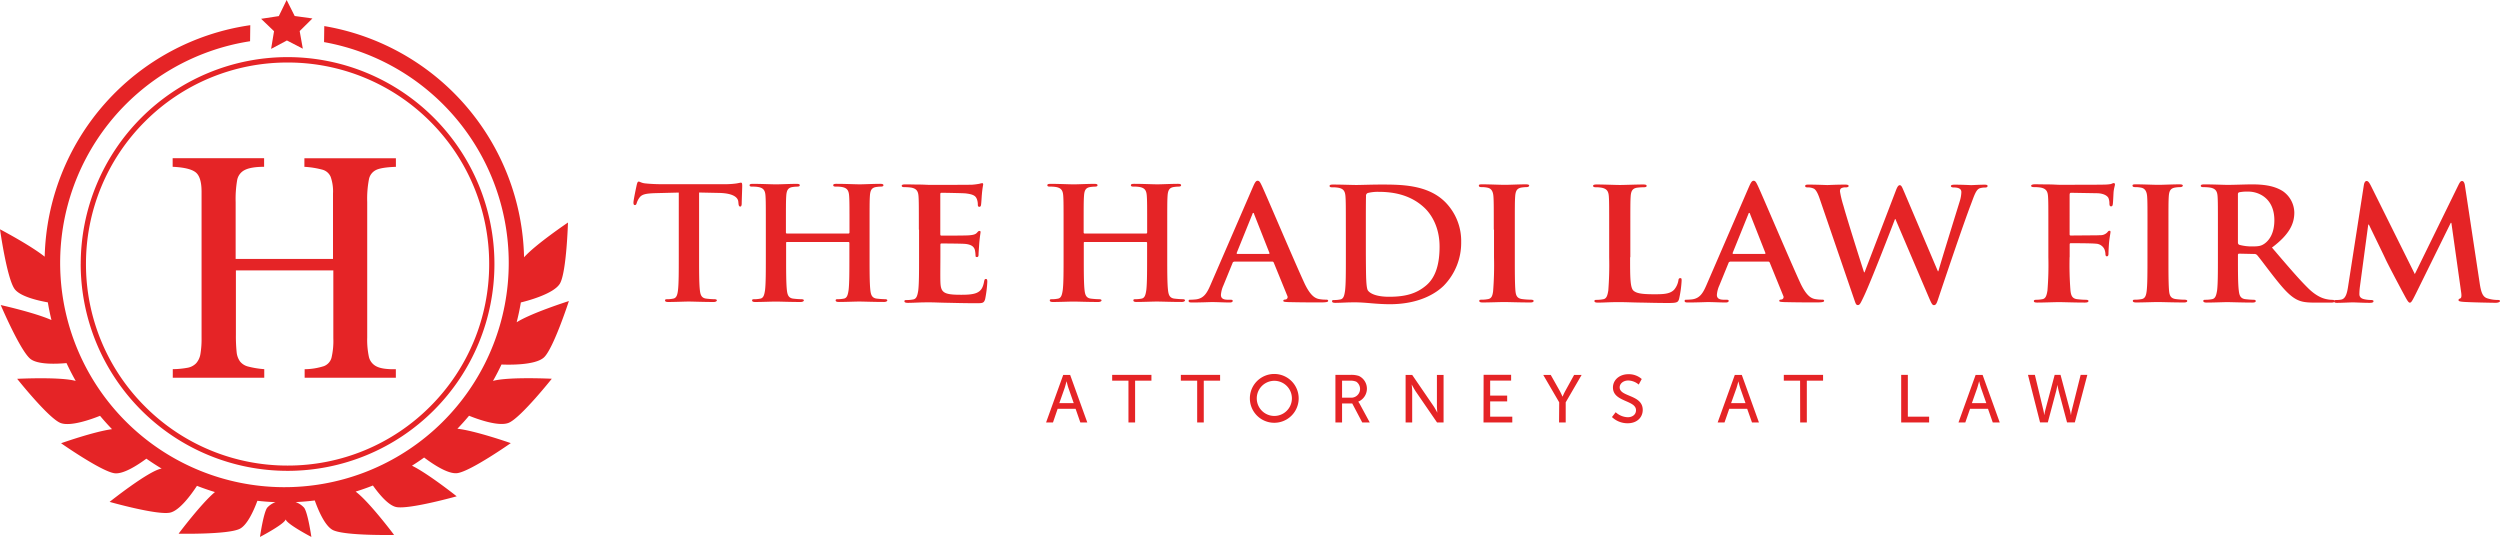 <svg xmlns="http://www.w3.org/2000/svg" id="Layer_1" data-name="Layer 1" viewBox="0 0 999.69 214.75"><defs><style>.cls-1{fill:#e52426;}</style></defs><path class="cls-1" d="M32.28,105.57A82.74,82.74,0,0,1,115,22.84h0a82.73,82.73,0,0,1,82.71,82.73h0A82.71,82.71,0,0,1,115,188.28h0a82.74,82.74,0,0,1-82.73-82.71ZM58,48.56a80.32,80.32,0,0,0-23.62,57h0a80.28,80.28,0,0,0,23.62,57h0a80.33,80.33,0,0,0,57,23.61h0a80.35,80.35,0,0,0,57-23.61h0a80.35,80.35,0,0,0,23.61-57h0a80.33,80.33,0,0,0-23.61-57h0A80.39,80.39,0,0,0,115,25h0A80.38,80.38,0,0,0,58,48.56Z"></path><polygon class="cls-1" points="117.84 6.4 124.93 7.38 119.83 12.42 121.09 19.47 114.73 16.18 108.41 19.55 109.58 12.48 104.41 7.52 111.49 6.44 114.62 0 117.84 6.4"></polygon><path class="cls-1" d="M197.13,152.32c1.22-2.14,2.35-4.32,3.4-6.56,1.83.08,13.62.52,17.1-2.95,3.79-3.76,9.86-22.43,9.86-22.43s-15.07,4.79-20.89,8.49c.66-2.6,1.23-5.24,1.68-7.93,1.49-.35,13.26-3.26,15.68-7.65,2.59-4.67,3.16-24.3,3.16-24.3s-12.91,8.69-17.56,13.9a95.89,95.89,0,0,0-79.89-92.46l-.09,6.41A89.69,89.69,0,1,1,100,16.49l.08-6.42a95.89,95.89,0,0,0-82.21,92.57C12.05,98,0,91.69,0,91.69s2.73,19.46,5.8,23.81c2.11,3,9.13,4.66,13.33,5.41.39,2.39.88,4.75,1.45,7.07-6.76-3-20.29-6-20.29-6S8,140.05,12.09,143.46c2.87,2.38,10.31,2.11,14.51,1.73q1.7,3.65,3.68,7.14c-6.15-1.72-23.42-.85-23.42-.85S19.08,166.84,24,169.05c3.9,1.76,12.64-1.44,16-2.78q2.3,2.76,4.79,5.34c-7.32,1-20.37,5.63-20.37,5.63s16.09,11.27,21.37,12c3.52.48,9.28-3.27,12.74-5.83q3,2.11,6.16,4l-.27,0c-5.23,1.05-20.59,13.28-20.59,13.28s18.89,5.36,24.12,4.31c3.85-.77,8.58-7.32,10.81-10.73,2.35.92,4.74,1.75,7.19,2.49-5.47,4.55-14.54,16.65-14.54,16.65s19.62.41,24.42-1.93c3-1.46,5.59-7.17,7.09-11.22,2.39.26,4.81.45,7.25.54a8.22,8.22,0,0,0-3.34,2.24c-1.51,2.13-2.87,11.67-2.87,11.67s8.54-4.45,10.05-6.59a3.78,3.78,0,0,0,.22-.4,2.6,2.6,0,0,0,.23.4c1.51,2.14,10.05,6.59,10.05,6.59s-1.36-9.54-2.88-11.67a8.32,8.32,0,0,0-3.42-2.27c2.58-.12,5.14-.33,7.66-.65,1.44,4.05,4.12,10.31,7.3,11.86,4.8,2.33,24.43,1.93,24.43,1.93s-10.09-13.47-15.39-17.33c2.34-.73,4.65-1.54,6.91-2.44,2.47,3.48,6.21,8,9.37,8.62,5.23,1,24.13-4.3,24.13-4.3s-11.37-9.05-17.88-12.24q2.49-1.56,4.86-3.27c3.37,2.55,9.56,6.75,13.28,6.24,5.29-.72,21.37-12,21.37-12s-14.29-5-21.35-5.75q2.43-2.52,4.66-5.2c3.32,1.34,12.07,4.54,16,2.77,4.87-2.19,17.09-17.56,17.09-17.56S203.3,150.6,197.13,152.32Z"></path><path class="cls-1" d="M121.82,151.07v-3.43a26.09,26.09,0,0,0,7.73-1.24,5,5,0,0,0,3-3.3,29.27,29.27,0,0,0,.74-7.84V108.13H94.33v25.76a61.34,61.34,0,0,0,.3,6.94A7.59,7.59,0,0,0,96,144.56a6,6,0,0,0,3.17,2,36.77,36.77,0,0,0,6.5,1.06v3.43H69.09v-3.43a34.81,34.81,0,0,0,6-.58,6.35,6.35,0,0,0,3.34-1.78,7.35,7.35,0,0,0,1.71-3.68,36.12,36.12,0,0,0,.46-6.6V76.65c0-4-.82-6.59-2.45-7.81s-4.66-1.94-9.11-2.14V63.27h36.57V66.7c-3.62,0-6.2.48-7.77,1.3a5.62,5.62,0,0,0-3,4,44.53,44.53,0,0,0-.61,8.78v22.77h38.93V77.4a17.51,17.51,0,0,0-.93-6.68,5,5,0,0,0-3.17-2.83,34.93,34.93,0,0,0-7.34-1.18V63.28h36.59v3.43c-3.65.13-6.25.51-7.76,1.18a5.24,5.24,0,0,0-3,3.73,41.08,41.08,0,0,0-.71,9.15V135a32.41,32.41,0,0,0,.68,7.72,5.7,5.7,0,0,0,3.07,3.82c1.59.81,4.15,1.17,7.7,1.1v3.42H121.82Z"></path><path class="cls-1" d="M367.43,91.84c0-9.5,0-11.26-.13-13.26s-.69-3.14-2.92-3.56a16.67,16.67,0,0,0-2.64-.18c-.76,0-1.16-.13-1.16-.55s.47-.56,1.49-.56c1.82,0,3.78.07,5.47.07s3.32.13,4.27.13c2.18,0,15.64,0,16.94-.07a25.54,25.54,0,0,0,2.91-.38,6.39,6.39,0,0,1,1.09-.24c.33,0,.4.24.4.56a39,39,0,0,0-.53,4.07c-.07.62-.2,3.38-.34,4.14-.06.31-.2.69-.66.69s-.61-.32-.61-.87a6.17,6.17,0,0,0-.4-2.25c-.46-1.11-1.15-1.87-4.53-2.25-1.16-.11-8.26-.24-9.62-.24-.33,0-.46.18-.46.62V93.53c0,.45.06.69.46.69,1.49,0,9.28,0,10.84-.11s2.65-.31,3.25-.94.73-.82,1.09-.82.46.11.46.49-.26,1.38-.53,4.56c-.07,1.25-.27,3.76-.27,4.21s0,1.18-.6,1.18-.6-.25-.6-.56a14.4,14.4,0,0,0-.26-2.25c-.34-1.24-1.29-2.18-3.79-2.44-1.29-.14-8-.18-9.61-.18-.35,0-.4.24-.4.62v4.94c0,2.14-.07,7.88,0,9.7.13,4.32,1.2,5.25,8.12,5.25,1.76,0,4.61,0,6.37-.76s2.55-2.06,3-4.62c.14-.69.27-.94.74-.94s.53.49.53,1.14a45.23,45.23,0,0,1-.87,6.94c-.49,1.62-1.09,1.62-3.65,1.62-5.09,0-8.81-.13-11.72-.18s-5-.17-7-.17c-.73,0-2.23,0-3.87.06s-3.32.14-4.67.14c-.87,0-1.36-.18-1.36-.63s.27-.49,1.09-.49a13.08,13.08,0,0,0,2.42-.24c1.36-.24,1.69-1.62,2-3.45.34-2.62.34-7.56.34-13.33V91.84Z"></path><path class="cls-1" d="M493.47,104.68c-.36,0-.47.13-.6.49l-3.65,8.94a11.11,11.11,0,0,0-1,3.81c0,1.13.6,1.93,2.71,1.93h1c.81,0,1,.13,1,.49s-.4.62-1.16.62c-2.16,0-5.07-.17-7.17-.17-.75,0-4.47.17-8,.17-.87,0-1.3-.13-1.3-.62s.27-.49.83-.49,1.56-.07,2.09-.13c3.11-.38,4.4-2.49,5.76-5.63L501,74.8c.8-1.83,1.2-2.52,1.89-2.52s1,.56,1.69,2c1.63,3.42,12.46,29,16.8,38.46,2.56,5.63,4.54,6.5,6,6.83a14.86,14.86,0,0,0,2.85.25c.53,0,.87.07.87.49s-.6.62-3.12.62-7.38,0-12.81-.13c-1.23-.07-2-.07-2-.49s.27-.49,1-.56a1,1,0,0,0,.6-1.44l-5.41-13.26a.66.66,0,0,0-.69-.45H493.47Zm13.82-3.14c.33,0,.4-.2.33-.38l-6.1-15.46c-.06-.25-.13-.56-.35-.56s-.34.31-.4.56l-6.23,15.4c-.07.24,0,.44.26.44Z"></path><path class="cls-1" d="M597.33,91.84c0-9.5,0-11.26-.14-13.26s-.8-3.18-2.31-3.52a11.38,11.38,0,0,0-2.43-.24c-.69,0-1.09-.13-1.09-.62s.54-.49,1.63-.49c2.58,0,6.85.2,8.81.2,1.69,0,5.69-.2,8.25-.2.89,0,1.43.13,1.43.49s-.4.62-1.09.62a14.36,14.36,0,0,0-2,.18c-1.82.31-2.36,1.38-2.51,3.56-.14,2-.14,3.76-.14,13.26v11c0,6,0,11,.27,13.71.2,1.69.67,2.82,2.71,3.07a29.81,29.81,0,0,0,3.45.24c.74,0,1.09.2,1.09.49,0,.45-.53.62-1.29.62-4.47,0-8.74-.17-10.57-.17-1.55,0-5.83.17-8.52.17-.89,0-1.35-.17-1.35-.62s.26-.49,1.09-.49a13.32,13.32,0,0,0,2.44-.24c1.36-.25,1.76-1.32,2-3.14a133.13,133.13,0,0,0,.36-13.64v-11Z"></path><path class="cls-1" d="M651.84,102.85c0,8,0,12.33,1.42,13.44,1.16.94,2.91,1.38,8.21,1.38,3.58,0,6.23-.07,7.92-1.76a7.71,7.71,0,0,0,1.76-3.76c.06-.55.2-.93.75-.93s.54.31.54,1.07a43.63,43.63,0,0,1-1,7.18c-.4,1.38-.73,1.69-4.27,1.69-4.87,0-8.39-.13-11.43-.17s-5.5-.18-8.28-.18c-.73,0-2.22,0-3.85.06s-3.31.14-4.67.14c-.89,0-1.36-.18-1.36-.62s.27-.49,1.09-.49a13.22,13.22,0,0,0,2.45-.25c1.36-.24,1.69-1.62,2-3.45a132.72,132.72,0,0,0,.35-13.32v-11c0-9.5,0-11.26-.13-13.26s-.67-3.13-2.91-3.56a12.14,12.14,0,0,0-2.23-.18c-.73,0-1.16-.13-1.16-.55s.49-.56,1.49-.56c3.19,0,7.46.2,9.28.2,1.63,0,6.57-.2,9.21-.2,1,0,1.43.14,1.43.56s-.4.55-1.23.55a22.53,22.53,0,0,0-2.64.18c-1.83.31-2.39,1.38-2.52,3.56-.13,2-.13,3.76-.13,13.26v11Z"></path><path class="cls-1" d="M691.79,104.68c-.35,0-.46.13-.6.49l-3.65,8.94a11.11,11.11,0,0,0-1,3.81c0,1.13.62,1.93,2.72,1.93h1c.8,0,1,.13,1,.49s-.4.62-1.16.62c-2.15,0-5.07-.17-7.16-.17-.76,0-4.47.17-8,.17-.87,0-1.29-.13-1.29-.62s.27-.49.82-.49,1.56-.07,2.09-.13c3.12-.38,4.41-2.49,5.77-5.63l17-39.29c.81-1.83,1.21-2.52,1.9-2.52s1,.56,1.69,2c1.62,3.42,12.46,29,16.79,38.46,2.56,5.63,4.54,6.5,6,6.83a14.76,14.76,0,0,0,2.84.25c.54,0,.87.07.87.49s-.6.62-3.11.62-7.39,0-12.82-.13c-1.22-.07-2-.07-2-.49s.26-.49,1-.56a1,1,0,0,0,.6-1.44l-5.4-13.26a.68.68,0,0,0-.69-.45H691.79Zm13.82-3.14c.33,0,.4-.2.33-.38L699.85,85.7c-.07-.25-.14-.56-.36-.56s-.33.31-.4.56l-6.23,15.4c-.06.24,0,.44.27.44Z"></path><path class="cls-1" d="M827.58,102.85a130.37,130.37,0,0,0,.35,13.33c.2,1.82.6,3.2,2.65,3.45a29.7,29.7,0,0,0,3.38.24c.89,0,1.16.2,1.16.49,0,.45-.47.63-1.49.63-4.27,0-8.54-.18-10.3-.18s-6,.18-8.61.18c-1,0-1.43-.14-1.43-.63,0-.31.27-.49,1-.49a13.32,13.32,0,0,0,2.44-.24c1.36-.25,1.7-1.63,2-3.45a126.76,126.76,0,0,0,.36-13.33v-11c0-9.5,0-11.26-.13-13.26S818.28,75.44,816,75a16.72,16.72,0,0,0-2.65-.18c-.66,0-1.15-.13-1.15-.51s.53-.62,1.55-.62c1.76,0,3.74.06,5.5.06s3.31.14,4.25.14c2.58,0,16.33,0,17.89-.07a16.76,16.76,0,0,0,2.78-.24,3.74,3.74,0,0,1,1.09-.38.5.5,0,0,1,.46.55c0,.45-.33,1.21-.53,2.83-.07.62-.2,4.32-.33,5.07-.07.49-.2.87-.69.87s-.6-.31-.67-1a5.76,5.76,0,0,0-.4-2.38c-.47-.87-1.89-1.8-4.47-1.87l-10.44-.18c-.4,0-.6.18-.6.87V93.62c0,.38.07.56.47.56l8.68-.07c1.15,0,2.09,0,3-.07a3.69,3.69,0,0,0,2.92-1.13c.33-.38.47-.63.87-.63s.4.18.4.56-.34,1.94-.54,3.89c-.13,1.25-.26,4.12-.26,4.57s0,1.2-.67,1.2c-.4,0-.54-.45-.54-.87a6.29,6.29,0,0,0-.4-1.94,3.93,3.93,0,0,0-3.44-2.24c-1.69-.2-8.88-.2-10-.2-.33,0-.47.13-.47.55v5Z"></path><path class="cls-1" d="M858.73,91.84c0-9.5,0-11.26-.14-13.26s-.82-3.18-2.31-3.52a11.44,11.44,0,0,0-2.45-.24c-.67,0-1.09-.13-1.09-.62s.53-.49,1.63-.49c2.55,0,6.83.2,8.81.2,1.69,0,5.69-.2,8.25-.2.87,0,1.42.13,1.42.49s-.4.62-1.09.62a14.09,14.09,0,0,0-2,.18c-1.85.31-2.38,1.38-2.52,3.56-.13,2-.13,3.76-.13,13.26v11c0,6,0,11,.27,13.71.2,1.69.69,2.82,2.71,3.07a29.81,29.81,0,0,0,3.45.24c.74,0,1.09.2,1.09.49,0,.45-.53.62-1.29.62-4.47,0-8.72-.17-10.57-.17-1.55,0-5.83.17-8.54.17-.87,0-1.36-.17-1.36-.62s.27-.49,1.09-.49a13.2,13.2,0,0,0,2.43-.24c1.35-.25,1.76-1.32,2-3.14.33-2.63.33-7.59.33-13.64v-11Z"></path><path class="cls-1" d="M886.89,91.84c0-9.5,0-11.26-.13-13.26s-.69-3.14-2.92-3.56a16.67,16.67,0,0,0-2.64-.18c-.76,0-1.16-.13-1.16-.55s.47-.56,1.49-.56c3.58,0,7.85.2,9.28.2,2.31,0,7.45-.2,9.54-.2,4.27,0,8.81.38,12.46,2.69A10.59,10.59,0,0,1,917.44,85c0,4.63-2.11,8.87-8.94,14,6,7,10.7,12.57,14.7,16.47,3.78,3.62,6.57,4.07,7.59,4.25a10.82,10.82,0,0,0,1.89.18c.56,0,.82.2.82.48,0,.49-.46.63-1.29.63h-6.43c-3.78,0-5.47-.31-7.25-1.18-2.91-1.45-5.5-4.38-9.28-9.19-2.71-3.45-5.83-7.7-6.69-8.63a1.48,1.48,0,0,0-1.23-.45l-5.89-.13c-.34,0-.54.13-.54.49v.87c0,5.83,0,10.76.34,13.39.2,1.82.6,3.2,2.64,3.45a32.59,32.59,0,0,0,3.32.24c.53,0,.82.2.82.49,0,.45-.47.63-1.36.63-3.93,0-8.94-.18-10-.18-1.29,0-5.56.18-8.26.18-.86,0-1.35-.18-1.35-.63s.26-.49,1.09-.49a13.08,13.08,0,0,0,2.42-.24c1.36-.25,1.69-1.63,2-3.45.33-2.63.33-7.56.33-13.33v-11Zm8,4.94c0,.69.14.93.6,1.13a18.91,18.91,0,0,0,5.16.63c2.72,0,3.59-.25,4.81-1.07,2-1.38,4-4.25,4-9.39,0-8.88-6.36-11.46-10.36-11.46a16.87,16.87,0,0,0-3.61.25c-.46.13-.6.37-.6.86Z"></path><path class="cls-1" d="M271.52,77l-9.59.24c-3.74.14-5.27.45-6.25,1.83a7.16,7.16,0,0,0-1.09,2.18c-.14.49-.32.75-.72.75s-.57-.31-.57-1c0-1,1.22-6.69,1.35-7.21.2-.8.38-1.18.78-1.18s1.16.63,2.76.74c1.87.2,4.32.31,6.43.31h25.5a34,34,0,0,0,4.42-.31c1-.18,1.5-.31,1.74-.31.44,0,.51.38.51,1.31,0,1.31-.2,5.63-.2,7.25-.07.63-.2,1-.58,1s-.64-.31-.71-1.24l-.07-.69c-.13-1.63-1.86-3.38-7.58-3.52l-8.1-.17v25.65c0,5.76,0,10.7.31,13.39.2,1.76.58,3.14,2.51,3.38a29.42,29.42,0,0,0,3.28.25c.71,0,1,.18,1,.49s-.51.62-1.23.62c-4.24,0-8.29-.18-10.1-.18-1.46,0-5.54.18-8.09.18-.85,0-1.29-.18-1.29-.62s.24-.49,1-.49a11.11,11.11,0,0,0,2.31-.25c1.29-.24,1.67-1.62,1.87-3.44.31-2.63.31-7.57.31-13.33V77Z"></path><path class="cls-1" d="M339.31,93.38c.2,0,.38-.14.38-.45V91.62c0-9.5,0-11.26-.14-13.26s-.64-3.14-2.76-3.56a12.41,12.41,0,0,0-2.51-.18c-.71,0-1.09-.11-1.09-.56s.45-.55,1.36-.55c3.47,0,7.52.2,9.25.2,1.54,0,5.59-.2,8.1-.2.89,0,1.36.13,1.36.55s-.38.56-1.16.56a13.91,13.91,0,0,0-1.87.18c-1.73.31-2.24,1.38-2.38,3.56-.13,2-.13,3.76-.13,13.26v11c0,5.76,0,10.7.31,13.39.2,1.76.58,3.14,2.51,3.39a32,32,0,0,0,3.27.24c.72,0,1,.18,1,.49s-.51.62-1.29.62c-4.18,0-8.23-.17-10-.17-1.46,0-5.51.17-8,.17-.89,0-1.36-.17-1.36-.62s.27-.49,1-.49a12,12,0,0,0,2.31-.24c1.29-.25,1.6-1.63,1.87-3.45.31-2.63.31-7.57.31-13.33V97.14a.37.37,0,0,0-.38-.38H314.72c-.2,0-.37.06-.37.38v5.49c0,5.76,0,10.7.31,13.39.2,1.76.58,3.14,2.51,3.39a31.84,31.84,0,0,0,3.27.24c.71,0,1,.18,1,.49s-.52.62-1.3.62c-4.18,0-8.23-.17-10-.17-1.47,0-5.54.17-8.1.17-.84,0-1.29-.17-1.29-.62s.25-.49,1-.49a12,12,0,0,0,2.31-.24c1.29-.25,1.6-1.63,1.87-3.45.31-2.63.31-7.57.31-13.33v-11c0-9.5,0-11.26-.13-13.26s-.65-3.14-2.76-3.56a12.46,12.46,0,0,0-2.52-.18c-.71,0-1.09-.11-1.09-.56s.45-.55,1.36-.55c3.47,0,7.52.2,9.26.2,1.55,0,5.6-.2,8.09-.2.92,0,1.36.13,1.36.55s-.38.56-1.16.56a13.64,13.64,0,0,0-1.86.18c-1.74.31-2.25,1.38-2.39,3.56-.13,2-.13,3.76-.13,13.26v1.31c0,.31.18.45.38.45Z"></path><path class="cls-1" d="M458.34,93.38c.2,0,.38-.14.38-.45V91.62c0-9.5,0-11.26-.14-13.26s-.64-3.14-2.75-3.56a12.58,12.58,0,0,0-2.52-.18c-.71,0-1.09-.11-1.09-.56s.45-.55,1.36-.55c3.47,0,7.52.2,9.25.2,1.54,0,5.59-.2,8.1-.2.89,0,1.36.13,1.36.55s-.38.56-1.16.56a13.91,13.91,0,0,0-1.87.18c-1.73.31-2.24,1.38-2.38,3.56-.13,2-.13,3.76-.13,13.26v11c0,5.76,0,10.7.31,13.39.2,1.76.58,3.14,2.51,3.39a31.42,31.42,0,0,0,3.28.24c.71,0,1,.18,1,.49s-.51.62-1.29.62c-4.18,0-8.23-.17-10-.17-1.46,0-5.51.17-8,.17-.91,0-1.35-.17-1.35-.62s.26-.49,1-.49a11.77,11.77,0,0,0,2.31-.24c1.29-.25,1.6-1.63,1.87-3.45.31-2.63.31-7.57.31-13.33V97.14a.37.37,0,0,0-.38-.38H433.75a.33.33,0,0,0-.37.38v5.49c0,5.76,0,10.7.31,13.39.2,1.76.58,3.14,2.51,3.39a31.84,31.84,0,0,0,3.27.24c.71,0,1,.18,1,.49s-.52.62-1.29.62c-4.19,0-8.24-.17-10-.17-1.47,0-5.54.17-8.1.17-.84,0-1.29-.17-1.29-.62s.25-.49,1-.49a12,12,0,0,0,2.31-.24c1.29-.25,1.6-1.63,1.87-3.45.33-2.63.33-7.57.33-13.33v-11c0-9.5,0-11.26-.13-13.26s-.65-3.14-2.76-3.56a12.41,12.41,0,0,0-2.51-.18c-.72,0-1.09-.11-1.09-.56s.44-.55,1.35-.55c3.47,0,7.52.2,9.26.2,1.53,0,5.58-.2,8.1-.2.91,0,1.35.13,1.35.55s-.37.56-1.15.56a13.91,13.91,0,0,0-1.87.18c-1.74.31-2.25,1.38-2.38,3.56-.14,2-.14,3.76-.14,13.26v1.31a.4.4,0,0,0,.38.45Z"></path><path class="cls-1" d="M538.17,91.91c0-9.53,0-11.26-.14-13.26s-.64-3.14-2.76-3.56a12.41,12.41,0,0,0-2.51-.18c-.71,0-1.09-.13-1.09-.56s.45-.55,1.42-.55c3.41,0,7.48.17,9.26.17,2,0,6-.17,9.9-.17,8,0,18.78,0,25.79,7.14a22.09,22.09,0,0,1,6.25,15.88,24.49,24.49,0,0,1-7,17.45c-3,2.93-9.66,7.38-21.56,7.38-2.31,0-5-.17-7.39-.38s-4.69-.37-6.29-.37c-.71,0-2.14,0-3.67.06s-3.14.14-4.43.14c-.85,0-1.29-.18-1.29-.63s.24-.49,1-.49a12.07,12.07,0,0,0,2.32-.24c1.29-.24,1.6-1.62,1.87-3.45.33-2.62.33-7.56.33-13.33v-11Zm8,6.87c0,6.63.07,11.46.13,12.64.07,1.56.2,4.07.71,4.76.85,1.18,3.34,2.49,8.44,2.49,6.56,0,10.92-1.24,14.79-4.49,4.12-3.45,5.41-9.15,5.41-15.58,0-7.94-3.41-13.08-6.19-15.64-5.91-5.49-13.26-6.25-18.26-6.25a16.66,16.66,0,0,0-4.19.45,1.12,1.12,0,0,0-.77,1.24c-.07,2.14-.07,7.57-.07,12.53v7.85Z"></path><path class="cls-1" d="M727.81,79.94c-.77-2.32-1.46-3.81-2.38-4.45a5.69,5.69,0,0,0-2.58-.56c-.64,0-1-.07-1-.56s.51-.55,1.42-.55c3.34,0,6.88.18,7.46.18s3.4-.18,7.14-.18c.91,0,1.36.18,1.36.55s-.52.56-1.16.56a3.44,3.44,0,0,0-1.6.25c-.58.24-.71.69-.71,1.38a41.92,41.92,0,0,0,1.4,5.76c1.09,4.11,7.07,23.09,8.23,26.58h.2l12.48-32.59c.65-1.76,1.09-2.25,1.6-2.25.71,0,1,.94,1.87,2.94l13.37,31.46h.2c1.16-4.18,6.3-20.71,8.55-28a13.44,13.44,0,0,0,.64-3.63c0-1-.58-1.87-3.09-1.87-.65,0-1.09-.18-1.09-.56s.51-.55,1.47-.55c3.4,0,6.12.18,6.69.18s3.23-.18,5.34-.18c.72,0,1.16.13,1.16.51s-.31.62-.89.62a7.61,7.61,0,0,0-2.25.31c-1.53.56-2.24,3.08-3.6,6.63-3,7.88-9.72,27.77-12.86,37.16-.71,2.18-1,2.94-1.87,2.94-.64,0-1-.76-2-3.07L757.92,87.57h-.14c-1.22,3.2-9.76,25.34-12.54,31.1-1.23,2.56-1.54,3.32-2.32,3.32s-.91-.69-1.49-2.32Z"></path><path class="cls-1" d="M945.25,74c.18-1.07.58-1.62,1.09-1.62s.91.31,1.74,1.93l17.55,35.29,17.49-35.73c.51-1,.84-1.49,1.4-1.49s1,.62,1.16,1.93L991.53,113c.58,3.94,1.22,5.74,3.16,6.32a13.28,13.28,0,0,0,4,.62c.58,0,1,.07,1,.45s-.78.69-1.67.69c-1.6,0-10.47-.18-13.06-.38-1.49-.13-1.86-.31-1.86-.69s.24-.49.71-.69.58-.94.31-2.69l-3.87-27.52H980l-14,28.41c-1.47,2.93-1.81,3.51-2.38,3.51s-1.23-1.24-2.25-3.13c-1.56-2.87-6.63-12.46-7.41-14.2-.58-1.31-4.45-9.21-6.7-13.88H947l-3.34,24.89a24.07,24.07,0,0,0-.2,2.94c0,1.2.84,1.76,1.93,2a12.73,12.73,0,0,0,2.72.31c.51,0,1,.12,1,.45,0,.56-.58.69-1.54.69-2.69,0-5.58-.18-6.74-.18s-4.32.18-6.36.18c-.65,0-1.16-.13-1.16-.69,0-.31.38-.45,1-.45a9.54,9.54,0,0,0,1.94-.17c1.8-.38,2.31-2.83,2.65-4.94Z"></path><path class="cls-1" d="M821.61,149.91l-3.72,14a20.48,20.48,0,0,0-.42,2h-.05a16.24,16.24,0,0,0-.35-2l-3.37-14h-2.76l4.83,19h3.1l3.28-12.34c.32-1.21.57-2.69.57-2.69h0s.24,1.48.56,2.69l3.28,12.34h3.11l5-19H832l-3.5,14a12.82,12.82,0,0,0-.35,2h-.05s-.14-1-.41-2l-3.73-14Zm-30.17,2.61s.4,1.73.74,2.69l2.1,6h-5.77l2.12-6c.32-1,.76-2.69.76-2.69Zm5.42,16.41h2.79l-6.85-19H790l-6.85,19h2.73l1.9-5.47h7.17Zm-36.62,0h11.17v-2.31H762.9V149.91h-2.66Zm-40.39,0h2.66v-16.7H729v-2.32h-15.7v2.32h6.51Zm-24.7-16.41s.4,1.73.74,2.69l2.1,6h-5.77l2.15-6c.32-1,.76-2.69.76-2.69Zm5.43,16.41h2.78l-6.85-19H693.7l-6.85,19h2.74l1.89-5.47h7.17Zm-56-2.16a9,9,0,0,0,6.31,2.48c3.77,0,6-2.41,6-5.34,0-6.16-9.22-5.13-9.22-9,0-1.5,1.43-2.76,3.45-2.76a6.71,6.71,0,0,1,4.16,1.63l1.21-2.22a7.73,7.73,0,0,0-5.37-1.92c-3.58,0-6.14,2.34-6.14,5.3,0,5.86,9.22,5,9.22,9.09,0,1.8-1.5,2.81-3.28,2.81a7.5,7.5,0,0,1-4.85-2Zm-21.15,2.16h2.66v-8.05l6.36-10.95h-3L626,156.19c-.59,1.06-1.16,2.39-1.16,2.39h-.05a25.76,25.76,0,0,0-1.15-2.39l-3.53-6.26h-3l6.38,10.95Zm-30.21,0h11.51v-2.31h-8.85v-6.11h6.8v-2.32h-6.8v-6h8.38v-2.32h-11Zm-31.18,0h2.66V156.59c0-1.09-.19-2.76-.19-2.76h.05s.91,1.72,1.6,2.76l8.48,12.34h2.61v-19h-2.66v12.37c0,1.06.17,2.74.17,2.74h0s-.89-1.73-1.58-2.74l-8.47-12.37h-2.64v19Zm-25.38-9.88v-6.82h3.08a5.71,5.71,0,0,1,2.61.41,3.51,3.51,0,0,1-1.87,6.39h-3.82ZM534,168.93h2.66v-7.59h4.07l4,7.59h3l-4-7.39a5.14,5.14,0,0,0-.57-.86v-.08a5.63,5.63,0,0,0,.22-10.27,9.65,9.65,0,0,0-3.55-.42H534Zm-31.45-9.63a7,7,0,1,1,14.05,0,7,7,0,1,1-14.05,0m-2.76,0a9.76,9.76,0,1,0,19.52,0,9.76,9.76,0,0,0-19.52,0m-21.1,9.63h2.67v-16.7h6.53v-2.32h-15.7v2.32h6.53v16.7Zm-27.45,0h2.66v-16.7h6.53v-2.32h-15.7v2.32h6.51Zm-24.72-16.41s.4,1.73.74,2.69l2.1,6h-5.77l2.12-6c.32-1,.76-2.69.76-2.69ZM432,168.93h2.78l-6.85-19h-2.78l-6.85,19h2.76l1.87-5.47h7.17Z"></path></svg>